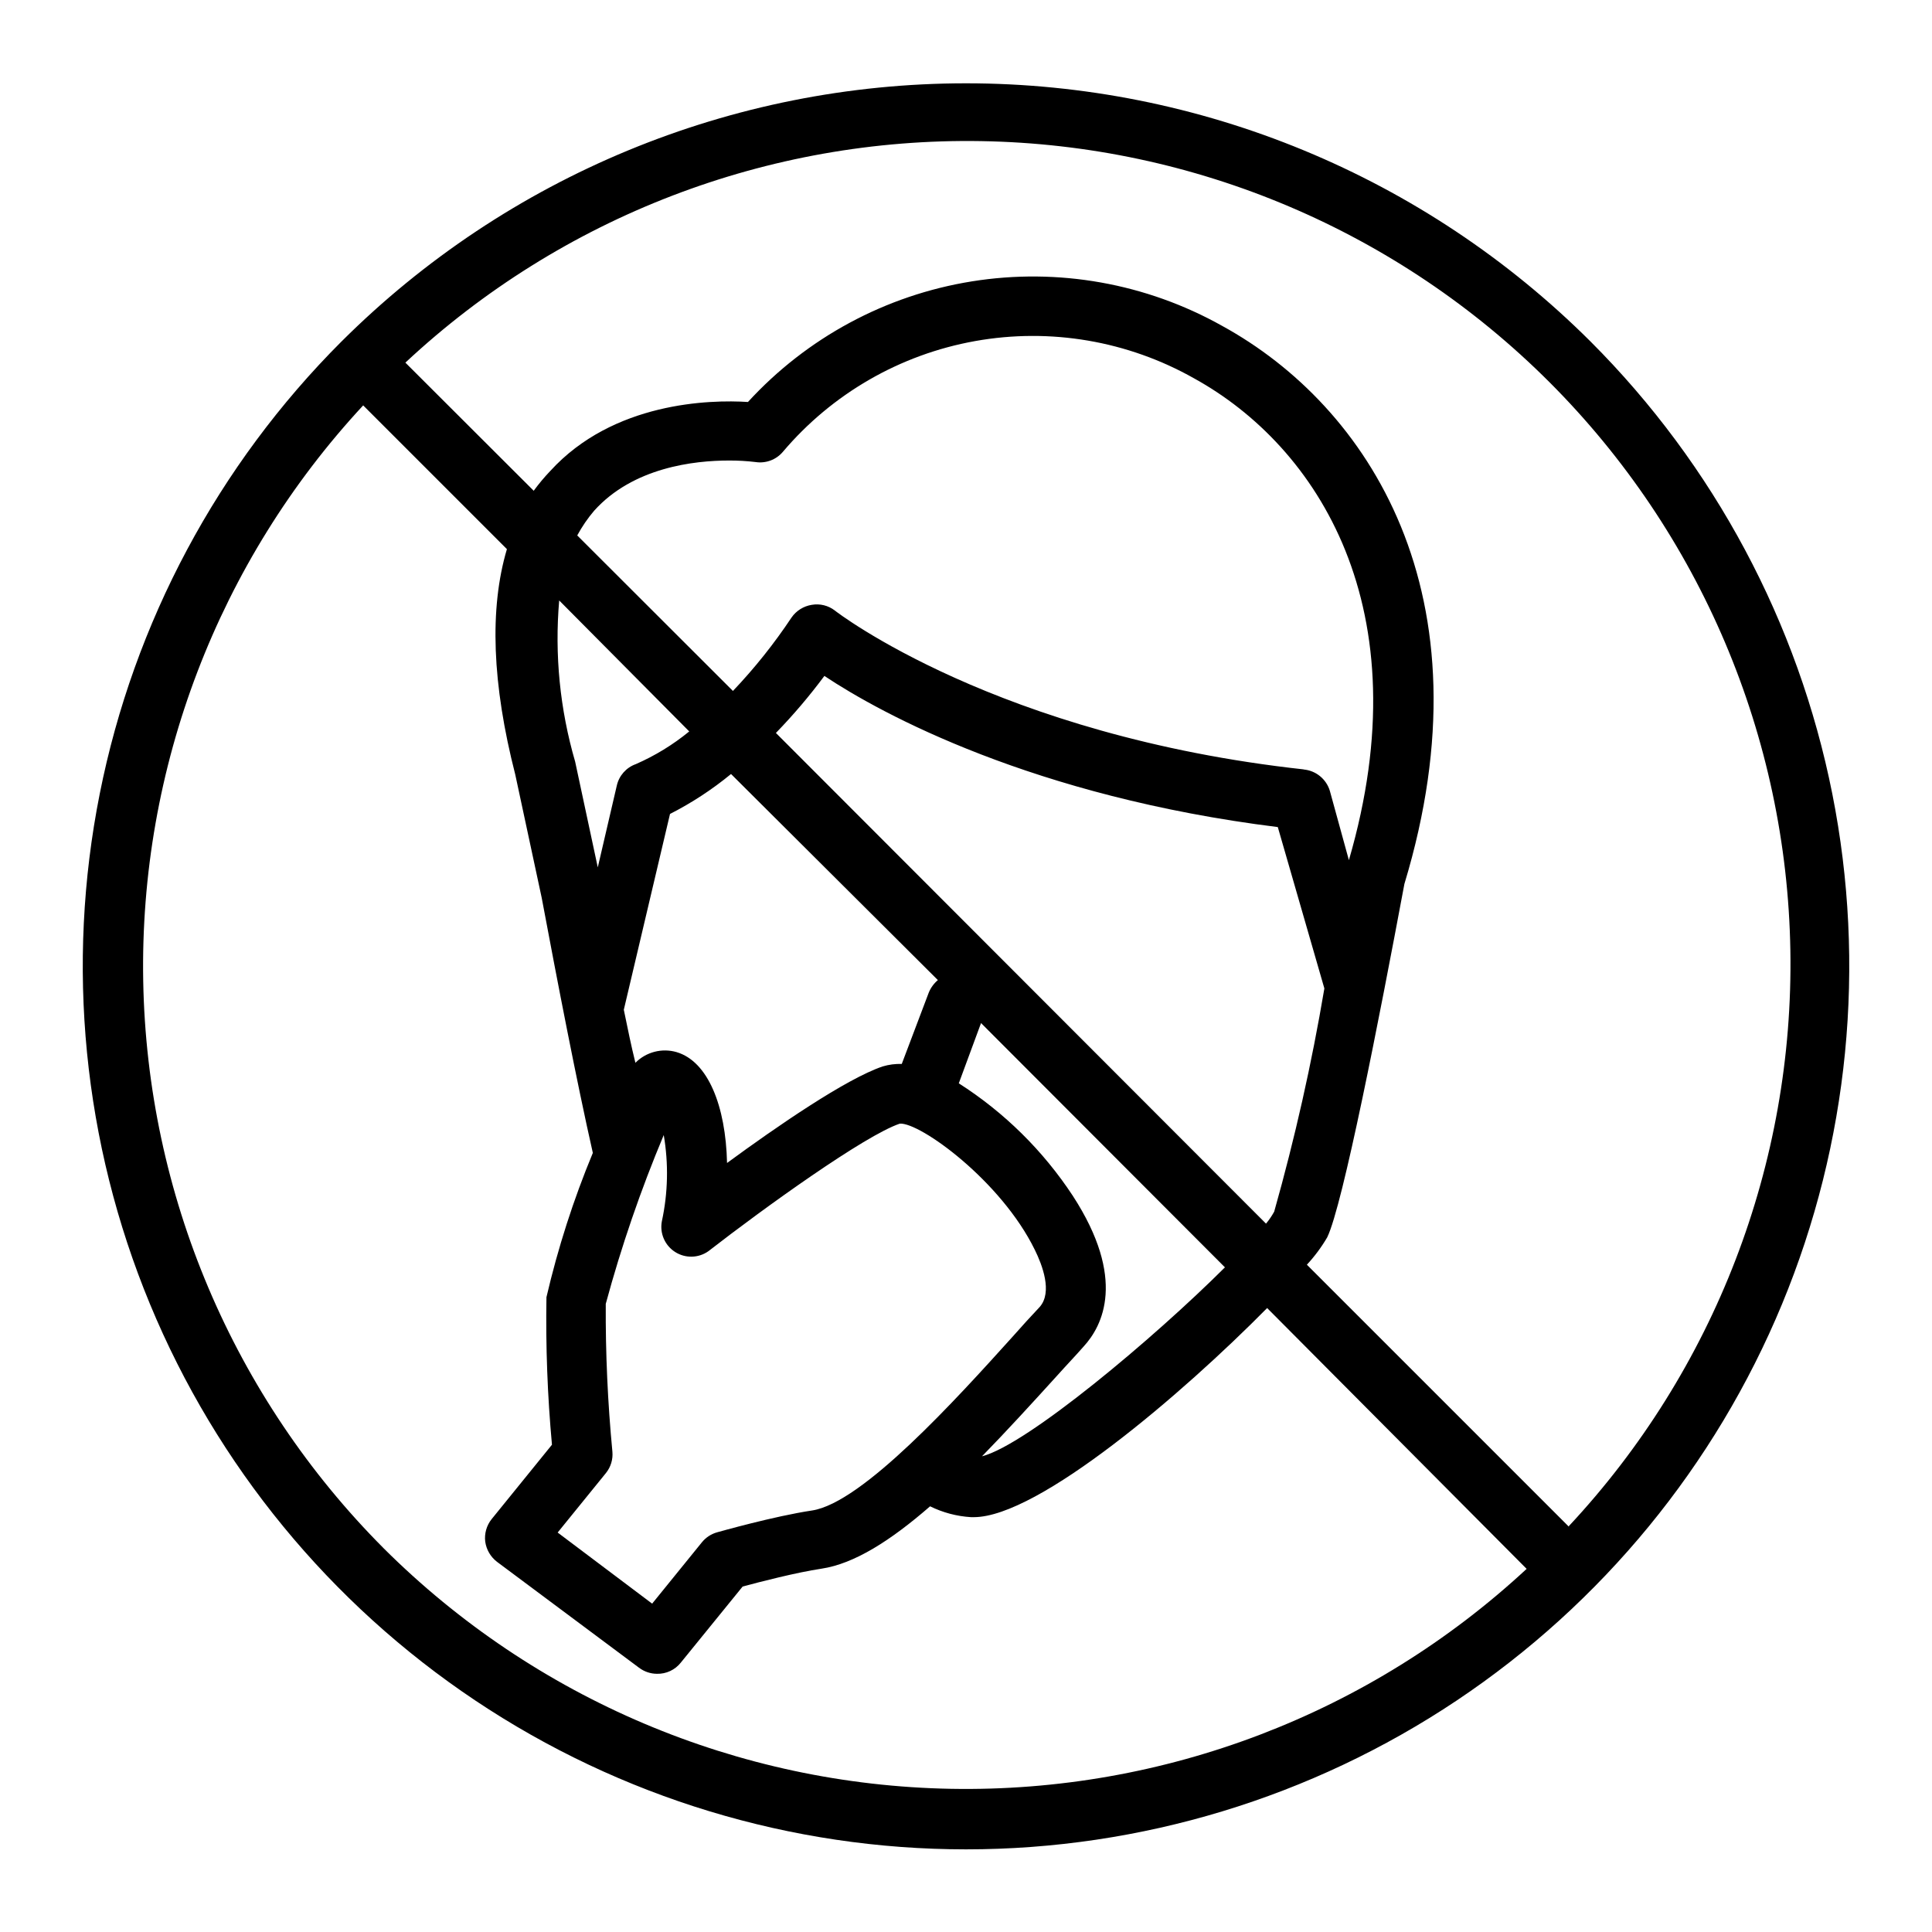 <?xml version="1.0" encoding="UTF-8"?>
<!-- Uploaded to: ICON Repo, www.svgrepo.com, Generator: ICON Repo Mixer Tools -->
<svg fill="#000000" width="800px" height="800px" version="1.1" viewBox="144 144 512 512" xmlns="http://www.w3.org/2000/svg">
 <path d="m234.5 234.5c-32.738 32.734-55.035 74.441-64.066 119.85-9.035 45.406-4.402 92.473 13.312 135.25 17.715 42.77 47.719 79.328 86.211 105.05s83.75 39.449 130.05 39.449c46.293 0 91.551-13.727 130.04-39.449 38.496-25.723 68.496-62.281 86.211-105.05 17.715-42.773 22.348-89.84 13.316-135.25-9.035-45.406-31.332-87.113-64.07-119.85-43.934-43.816-103.45-68.422-165.5-68.422-62.051 0-121.57 24.605-165.5 68.422zm11.184 319.82 0.004 0.004c-39.879-39.996-62.719-93.879-63.734-150.35-1.016-56.469 19.875-111.14 58.293-152.54l38.09 38.09c-4.684 15.77-3.93 35.77 2.215 59.75l7.004 32.648c4.18 22.32 9.32 48.918 13.551 67.609-5.141 12.387-9.25 25.176-12.293 38.238-0.219 13.051 0.27 26.102 1.461 39.098l-15.973 19.699c-1.355 1.684-1.973 3.844-1.711 5.992 0.301 2.121 1.422 4.039 3.121 5.34l37.633 28.062h0.004c1.363 1.035 3.023 1.602 4.734 1.613 2.469 0.066 4.82-1.035 6.348-2.973l16.375-20.152c4.484-1.211 14.207-3.727 20.906-4.734 8.715-1.309 18.34-7.457 28.766-16.523l0.004-0.004c3.383 1.668 7.066 2.644 10.832 2.875h0.754c17.129 0 55.418-32.797 77.738-55.418l68.77 69.121c-41.402 38.414-96.07 59.305-152.54 58.289s-110.35-23.855-150.35-63.73zm58.848-64.785c4.129-15.238 9.262-30.184 15.367-44.738 1.301 7.586 1.129 15.352-0.504 22.871-0.594 3.164 0.793 6.375 3.508 8.113 2.711 1.738 6.203 1.656 8.832-0.203 14.711-11.438 41.516-30.73 50.734-33.805 5.34-0.352 26.801 15.113 35.77 33.453 1.965 3.981 4.734 11.184 1.309 15.113-2.266 2.418-4.684 5.039-7.254 7.961-14.863 16.473-39.75 43.984-53.102 45.996-10.078 1.512-24.637 5.644-25.191 5.793h0.004c-1.566 0.445-2.953 1.359-3.981 2.621l-13.199 16.273-25.039-18.844 12.797-15.77c1.277-1.59 1.891-3.609 1.711-5.641-1.246-13.027-1.836-26.109-1.762-39.195zm4.785-77.941 12.242-51.891c5.758-2.93 11.184-6.481 16.172-10.582l54.816 54.613c-1.062 0.898-1.895 2.039-2.418 3.324l-7.152 18.895h-0.004c-1.703-0.051-3.402 0.172-5.035 0.656-9.723 3.273-28.215 16.02-41.262 25.594-0.352-15.113-5.039-26.902-13.352-29.371v-0.004c-3.887-1.137-8.082-0.055-10.934 2.82-1.109-4.434-2.066-9.168-3.074-14.055zm114.72 97.086c2.519-2.82 5.039-5.441 7.152-7.859 5.039-5.492 11.387-17.938-2.871-39.902-7.863-11.961-18.164-22.125-30.227-29.828l5.894-15.969 64.637 64.738c-18.844 18.793-52.445 47.004-64.387 50.078 6.348-6.496 12.949-13.703 19.801-21.258zm-74.414-170.44c4.609-4.75 8.902-9.801 12.848-15.113 15.113 10.078 55.418 31.992 120.16 40.055l12.344 42.773h-0.004c-3.363 19.938-7.805 39.684-13.297 59.145-0.621 1.125-1.344 2.188-2.168 3.176zm140.01 9.672c-81.414-8.914-123.98-41.762-124.39-42.117-1.73-1.332-3.941-1.883-6.094-1.512-2.184 0.34-4.133 1.559-5.391 3.375-4.598 6.922-9.793 13.43-15.52 19.449l-41.262-41.211c1.262-2.336 2.762-4.531 4.484-6.551 10.328-11.488 26.5-13.301 35.719-13.301 2.359-0.012 4.715 0.121 7.055 0.402 2.703 0.414 5.426-0.594 7.203-2.668 13.059-15.441 31.098-25.836 51-29.395 19.906-3.562 40.426-0.059 58.027 9.895 32.695 18.039 60.457 61.012 41.008 127.67l-5.039-18.34c-0.941-3.156-3.719-5.418-7-5.691zm-162.98-10.078v0.004c-4.301 3.523-9.062 6.438-14.156 8.664-2.547 0.906-4.449 3.059-5.039 5.695l-5.039 21.664-5.996-28.012c-4.035-13.859-5.473-28.344-4.231-42.723zm233.11 210.75-69.426-69.422c2.055-2.215 3.863-4.648 5.391-7.258 4.133-8.516 13.754-57.785 20.453-93.656 23.227-76.68-9.621-126.66-48.266-147.87-20.152-11.309-43.539-15.469-66.355-11.812-22.82 3.66-43.734 14.922-59.344 31.965-10.078-0.656-35.719 0-52.395 18.289v-0.004c-1.574 1.652-3.039 3.402-4.383 5.242l-34.008-33.957c41.34-38.617 96.066-59.668 152.63-58.703 56.562 0.961 110.54 23.859 150.54 63.859 40.004 40.004 62.902 93.98 63.863 150.55 0.961 56.562-20.086 111.29-58.703 152.63z"/>
</svg>
